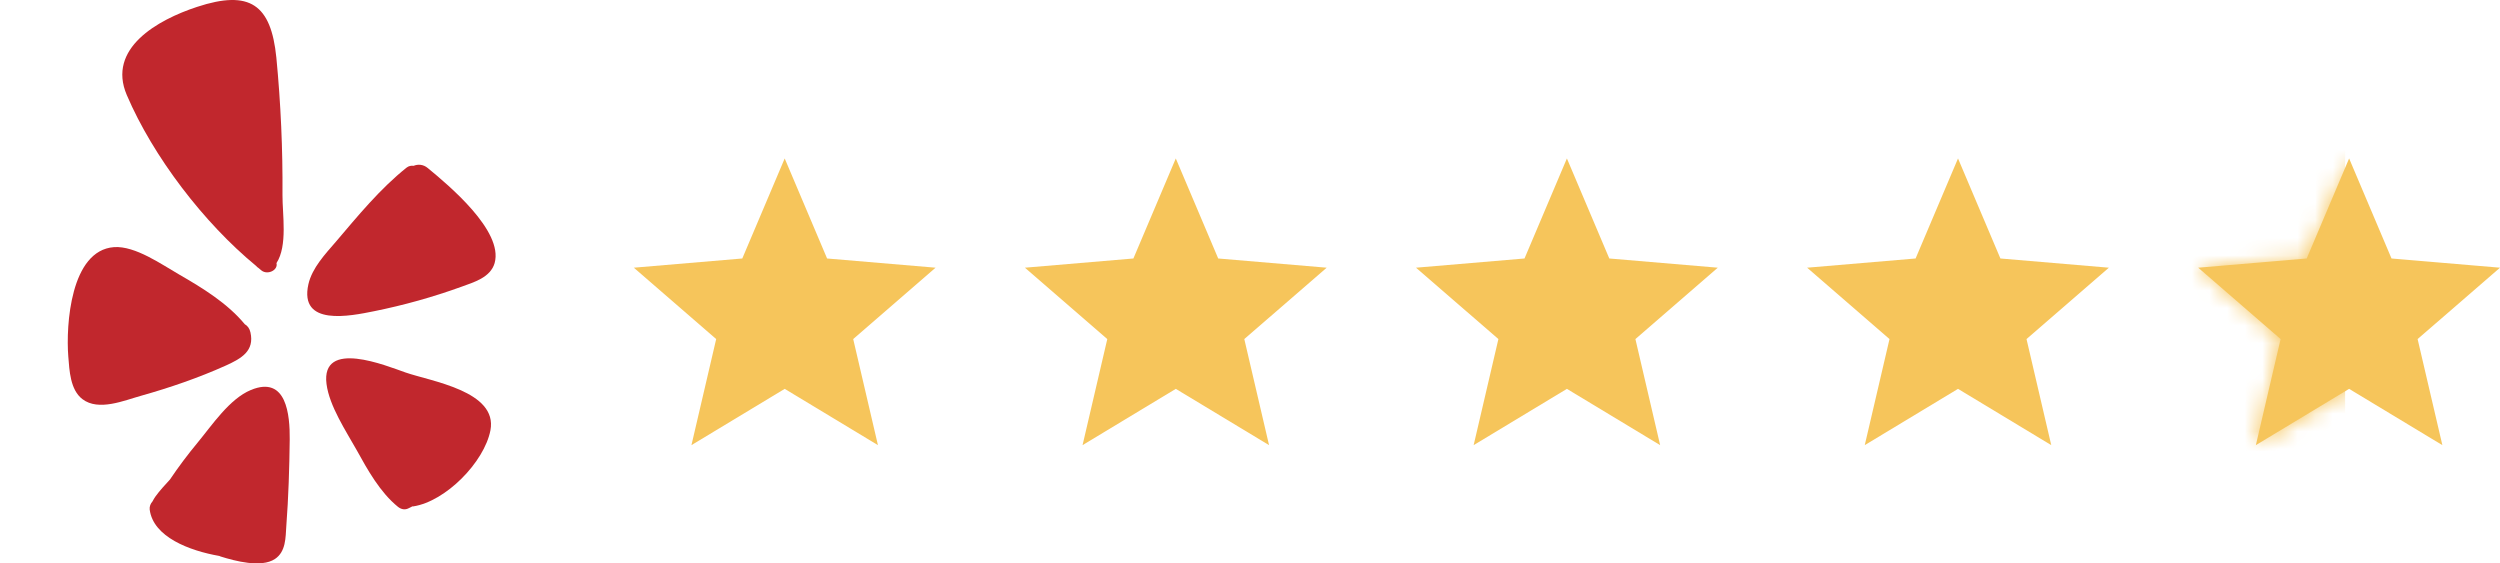 <svg xmlns="http://www.w3.org/2000/svg" width="142" height="32" viewBox="0 0 142 32" fill="none"><path d="M44.571 22.087L49.867 25.284L48.462 19.259L53.141 15.205L46.979 14.682L44.571 9L42.162 14.682L36 15.205L40.679 19.259L39.274 25.284L44.571 22.087Z" fill="#F6C55B"></path><path d="M66.785 22.087L72.082 25.284L70.676 19.259L75.356 15.205L69.194 14.682L66.785 9L64.377 14.682L58.215 15.205L62.894 19.259L61.489 25.284L66.785 22.087Z" fill="#F6C55B"></path><path d="M89 22.087L94.296 25.284L92.891 19.259L97.57 15.205L91.408 14.682L89 9L86.592 14.682L80.429 15.205L85.109 19.259L83.703 25.284L89 22.087Z" fill="#F6C55B"></path><path d="M111.215 22.087L116.511 25.284L115.106 19.259L119.785 15.205L113.623 14.682L111.215 9L108.806 14.682L102.644 15.205L107.324 19.259L105.918 25.284L111.215 22.087Z" fill="#F6C55B"></path><mask id="mask0_59_129" style="mask-type:alpha" maskUnits="userSpaceOnUse" x="124" y="9" width="18" height="17"><path d="M133.43 22.087L138.726 25.284L137.321 19.259L142 15.205L135.838 14.682L133.43 9L131.021 14.682L124.859 15.205L129.539 19.259L128.133 25.284L133.43 22.087Z" fill="#F6C55B"></path></mask><g mask="url(#mask0_59_129)"><rect x="123.492" y="7.388" width="9.711" height="18.208" fill="#F6C55B"></rect></g><path d="M133.535 21.913L133.43 21.85L133.324 21.913L128.44 24.861L129.737 19.305L129.764 19.186L129.672 19.105L125.356 15.367L131.038 14.885L131.161 14.874L131.208 14.762L133.43 9.521L135.651 14.762L135.698 14.874L135.821 14.885L141.503 15.367L137.187 19.105L137.095 19.186L137.122 19.305L138.419 24.861L133.535 21.913Z" fill="#F6C55B" stroke="#F6C55B" stroke-width="0.407"></path><path d="M24.301 9.548C25.452 10.5 28.609 13.11 28.095 14.943C27.857 15.766 26.912 16.03 26.211 16.287C24.597 16.872 22.938 17.335 21.253 17.676C19.89 17.952 16.977 18.557 17.517 16.145C17.729 15.213 18.482 14.422 19.086 13.721C20.327 12.261 21.594 10.718 23.092 9.522C23.214 9.426 23.362 9.4 23.491 9.419C23.742 9.317 24.044 9.33 24.301 9.548Z" fill="#C1272D"></path><path d="M22.603 28.787C21.594 27.971 20.88 26.691 20.263 25.572C19.658 24.492 18.707 23.064 18.546 21.811C18.218 19.232 21.954 20.782 23.028 21.155C24.455 21.656 28.281 22.209 27.857 24.441C27.503 26.26 25.311 28.479 23.478 28.762C23.459 28.768 23.433 28.762 23.407 28.762C23.401 28.768 23.394 28.774 23.388 28.781C23.337 28.806 23.279 28.839 23.221 28.864C23.002 28.98 22.79 28.935 22.603 28.787Z" fill="#C1272D"></path><path d="M14.251 22.151C16.283 21.309 16.469 23.579 16.456 24.955C16.437 26.595 16.386 28.241 16.263 29.874C16.218 30.536 16.244 31.334 15.614 31.752C14.836 32.266 13.338 31.861 12.534 31.61C12.508 31.597 12.482 31.584 12.457 31.578C10.766 31.282 8.702 30.504 8.502 28.942C8.483 28.762 8.554 28.601 8.663 28.479C8.714 28.382 8.766 28.292 8.824 28.209C9.075 27.861 9.364 27.553 9.653 27.238C10.142 26.511 10.669 25.81 11.229 25.135C12.039 24.158 13.035 22.653 14.251 22.151Z" fill="#C1272D"></path><path d="M14.547 15.104C11.582 12.667 8.695 8.892 7.203 5.401C6.065 2.745 8.959 1.125 11.19 0.392C14.199 -0.599 15.395 0.263 15.697 3.272C15.948 5.864 16.064 8.474 16.045 11.079C16.038 12.178 16.347 13.953 15.704 14.943C15.807 15.348 15.196 15.638 14.849 15.361C14.797 15.323 14.746 15.271 14.688 15.226C14.636 15.194 14.591 15.155 14.547 15.104Z" fill="#C1272D"></path><path d="M14.225 18.878C14.463 19.933 13.717 20.357 12.843 20.756C11.287 21.457 9.653 22.017 8.014 22.479C7.062 22.743 5.602 23.373 4.683 22.672C3.988 22.145 3.943 21.046 3.879 20.248C3.738 18.467 4.008 14.217 6.477 14.037C7.686 13.953 9.197 15.033 10.187 15.599C11.505 16.358 12.92 17.226 13.904 18.416C14.051 18.499 14.174 18.647 14.225 18.878Z" fill="#C1272D"></path></svg>